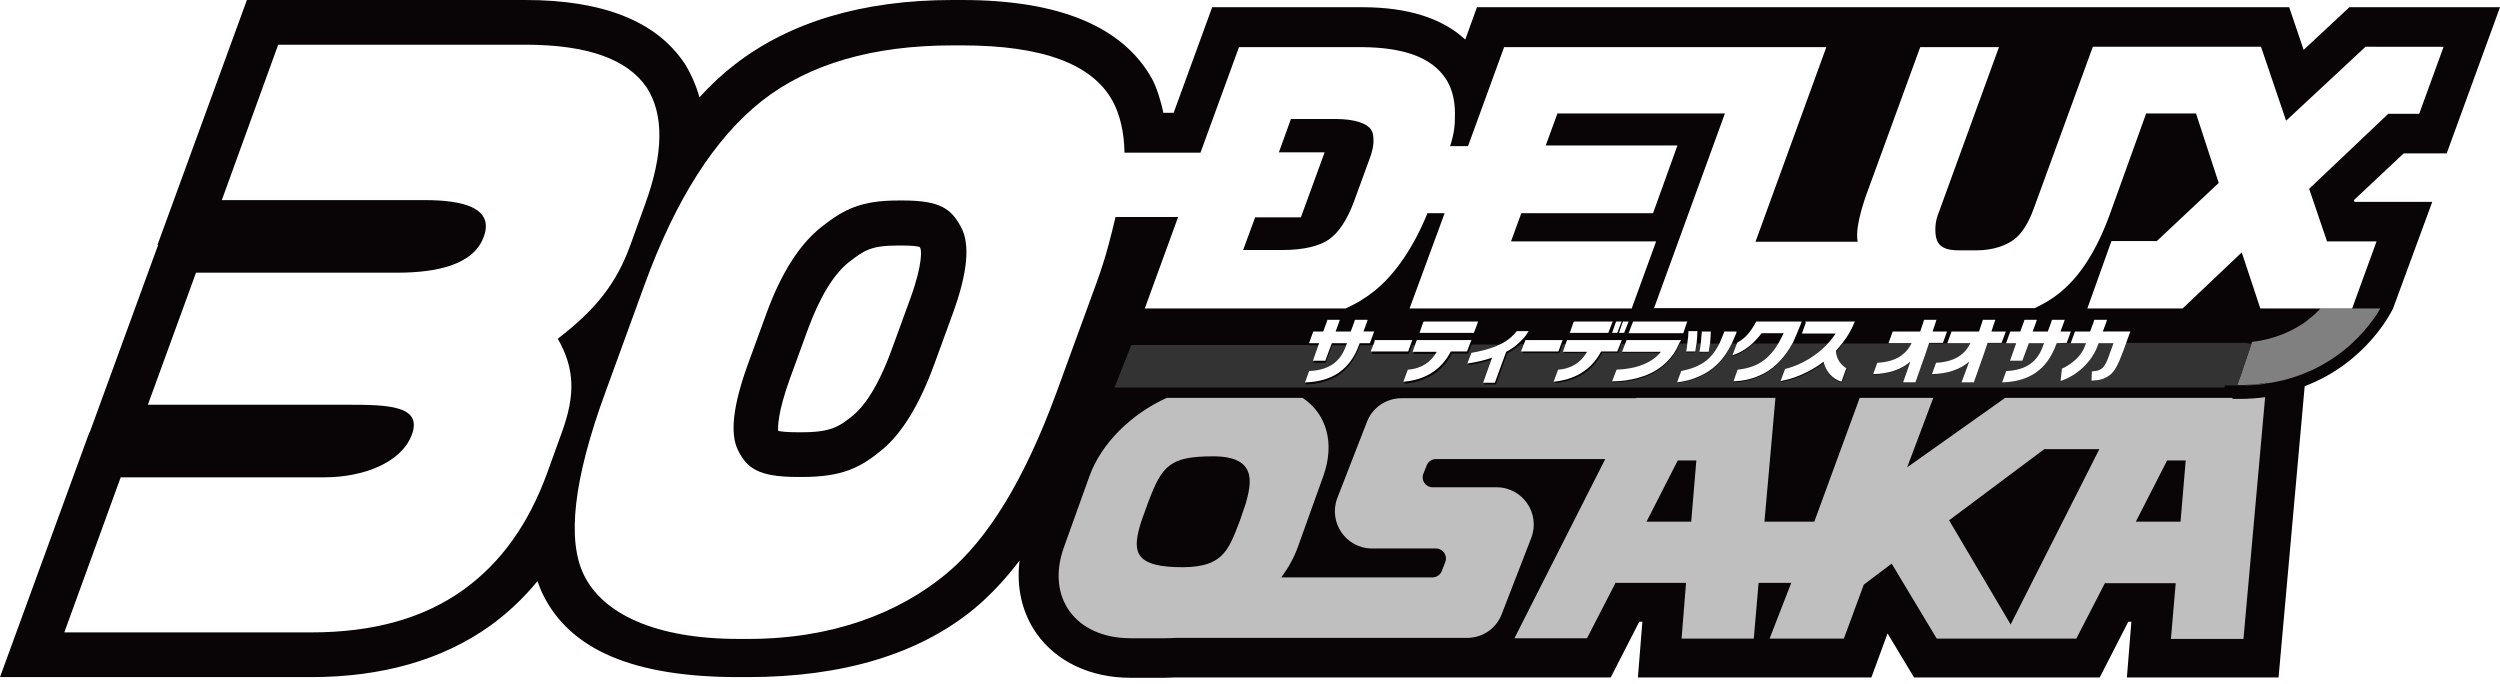 <?xml version="1.0" encoding="utf-8"?>
<!-- Generator: Adobe Illustrator 26.0.1, SVG Export Plug-In . SVG Version: 6.00 Build 0)  -->
<svg version="1.1" xmlns="http://www.w3.org/2000/svg" xmlns:xlink="http://www.w3.org/1999/xlink" x="0px" y="0px"
	 viewBox="0 0 727 199" style="enable-background:new 0 0 727 199;" xml:space="preserve">
<style type="text/css">
	.st0{fill:#951E23;}
	.st1{fill:#A08751;}
	.st2{fill:#FFFFFF;}
	.st3{opacity:0.1;fill:url(#SVGID_1_);}
	.st4{opacity:0.1;fill:url(#SVGID_00000101825504223335271710000009116449013260842681_);}
	.st5{opacity:0.1;fill:url(#SVGID_00000139278225641484447790000009823813288157664935_);}
	.st6{opacity:0.1;fill:url(#SVGID_00000005226468808566344060000015568503319965804694_);}
	.st7{fill:#090405;}
	.st8{fill:#080505;}
	.st9{fill:#9D8551;}
	.st10{fill:#921E22;}
	.st11{fill:url(#SVGID_00000178196284905204623010000004693216276278101634_);}
	.st12{fill:url(#SVGID_00000176005639153702978660000015232009274457150906_);}
	.st13{fill:#BFBFBF;}
	.st14{fill:#333333;}
	.st15{fill:#808080;}
	.st16{fill:#CCCCCC;}
	.st17{fill:#F7931E;}
</style>
<g id="レイヤー_2">
</g>
<g id="レイヤー_1">
	<g>
		<path class="st7" d="M711.5,44.6L727,2.1h-43.8l-13.3,12.4l-4.2-12.4h-65.2h-2.6h-47.4h-2.7H429.5l-3.4,9.4
			c-6.7-6.2-16.7-9.4-29.9-9.4h-43.7l-11.2,30.7h-3c-0.7-3.5-2-7.5-3.3-9.9C326.5,7.7,308,0,279.7,0H277c-26.1,0-47.5,6.4-63.5,18.9
			c-3.5,2.7-6.9,5.9-10.1,9.4c-1-3.6-2.5-6.9-4.4-10l-0.1-0.1C190.7,6.1,175.2,0,152.8,0h-81L45.8,71.2H46l-19.9,54.5H26L0,196.9
			h90.5c20.6,0,38.1-5,52-14.9c5.1-3.7,9.7-8,13.8-13c0.5,1.4,1,2.7,1.6,3.9c7.9,16.1,26.4,24,56.8,24h2.8
			c27.6,0,49.7-6.7,65.7-19.8c4.7-3.9,9.1-8.6,13.3-14.1c-1,7.7,0.7,15.2,4.9,21.2c5.8,8.2,15.7,12.9,27.3,12.9h9.9
			c1.1,0,2.2-0.1,3.3-0.1l79.6,0l0,0h46.9l8.3-16.2h0.9l-1.3,16.2h21.4h22.8h23.7l4.7-12.8l7.7,12.8h7.2l0,0h24.9l18.3,0v0h3.6
			l8.3-16.2h0.9l-1.3,16.2h44.1l7.6-84.7c18.5-7,25.7-22.6,25.7-22.6l0,0l0,0l0,0l0,0l11.4-31h-22.6l-0.2-0.5L699,44.6H711.5z
			 M264.8,86.6l-5.4,14.8c-4.3,11.9-8.5,17-11.2,19.3c-4.1,3.3-6.4,5-15,5h-1.3c-3,0-4.7-0.2-5.6-0.4c-0.1-1-0.2-5.1,3.3-14.9
			l5.4-14.8c3.4-9.2,7.5-16,11.9-19.4c4.4-3.4,6.4-4.8,14.2-4.8h1.3c2.8,0,4.3,0.2,5,0.4c0.1,0.1,0.1,0.2,0.2,0.3
			C267.9,72.5,268.5,76.3,264.8,86.6z"/>
		<path d="M187.6,59.4l-4.3,11.9c-4,11-9.9,18.6-21,27.2c4.9,8.6,5.2,16.2,1.2,27.2l-4.3,11.9c-5.4,14.8-13.5,26.1-24.2,33.8
			c-11.6,8.3-26.4,12.5-44.3,12.5H18.7l16.4-45.1h59.2c11.1,0,22.4-4.2,25.4-12.5c3-8.3-6.8-8.6-18.4-8.6H43l14-38.4h58.3
			c11.5,0,22.3-2.2,25.4-10.5c3-8.3-5.9-10.6-17-10.6H64.5l16.5-45.1h71.9c17.9,0,29.7,4.1,35.3,12.5
			C193.2,33.3,193,44.6,187.6,59.4z"/>
		<path class="st13" d="M649.2,115.7L649.2,115.7L649.2,115.7h-3.6h-62.5l-28.5,20.2l7.6-20.2h-21.4l-13.2,36h-14.5l3.2-36h-40.5
			l0,0.1h-68.2c-4.5,0-8.5,2.7-10.1,6.9l-8.6,22.1c-2.7,7.1,2.5,14.7,10.1,14.7h18.6c2,0,3.4,2,2.7,3.9l-1,2.6
			c-0.4,1.1-1.5,1.9-2.7,1.9h-44c2-2.7,3.7-5.7,4.8-8.8l7.4-20.6c3.5-9.7,0.9-18.2-6-22.8h-39.5c-10.2,4.6-19,13.1-22.5,22.8
			l-7.4,20.6c-5.3,14.7,3.4,26.5,19.4,26.5h9.9c1,0,2,0,3-0.1l84.9,0c4.5,0,8.5-2.7,10.1-6.9l8.6-22.2c2.7-7.1-2.5-14.7-10.1-14.7
			h-18.6c-2.1,0-3.4-2.1-2.7-3.9l1-2.5c0.4-1.1,1.5-1.8,2.7-1.8h49.2l-26.4,52.1h21.1l8.4-16.3v0.2h15.5h4.9l-1.3,16.2H510l1.4-16.2
			h9.5l-6.3,16.2h21.6l5.8-15.7l8.1-6.1l13.1,21.8h19.5h21.1l8.4-16.3v0.2h20.5l-1.4,16.2h21.1l6.3-70.3c-2.3,0.3-4.7,0.5-7.2,0.5
			H649.2z M362.3,146.3l-1.7,5c-3.5,9.1-5,14.2-19,13.6c-11.8-0.5-12.5-4.8-9.6-13.6l1.8-5c4.1-10.9,6.3-13.6,19-13.6
			C365.5,132.7,364,140.2,362.3,146.3z M491.8,151.7h-6.4h-6.6l9.1-17.8h5.4L491.8,151.7z M584.7,181.6l-17.9-30.3l27.7-20.7h16
			L584.7,181.6z M634.1,151.7h-13l9.1-17.8h5.4L634.1,151.7z"/>
		<polygon class="st14" points="651.4,109.4 647.8,109.4 646.9,112.1 649.2,112.1 649.2,112.1 650.5,112.1 650.5,112.1 		"/>
		<path class="st15" d="M650.5,112.1L650.5,112.1h0.9c2.7,0,5.1-0.2,7.5-0.5l0-0.2C656.3,111.8,653.5,112.1,650.5,112.1z"/>
		<path class="st15" d="M684,89.7h-9.2c0,0-0.6,0.7-1.8,1.8c-0.6,0.5-1.4,1.1-2.2,1.8c-0.3,0.2-0.5,0.4-0.8,0.6
			c-3.4,2.3-8.5,4.8-15.1,5.5l-3.4,10l-0.9,2.6c3,0,5.8-0.2,8.5-0.7l0,0.2c4.4-0.6,8.4-1.8,11.9-3.3c2-0.8,3.8-1.8,5.5-2.8
			c7.6-4.5,12.2-10.3,14.6-13.9c0.4-0.7,0.8-1.3,1.1-1.8H684z"/>
		<path class="st14" d="M651.4,99.7h-0.3h-32.8l0,0.1l-0.2,0.5c-1,2.6-2.3,6.6-4,8.3c-1.2,1.2-2.9,1.9-4.7,2l-1.2,0.1l0.1-2.7l1-0.1
			c0.8-0.1,1.5-0.4,2.1-0.9c1.4-1.2,2.3-4.6,2.9-6.4l0.3-0.8h-4.3l-0.2,0.5c-1.9,5-6.3,8.9-10.9,10.5l0.4-3.6c0,0,5.2-2.1,6.7-6.6
			l0.3-0.8h-4.4l0-0.1H601l0,0.1h-2.9l-0.2,0.5c-2.6,7-7.7,10.7-15.7,10.9l1.2-3.3c6.3-0.3,9.2-3.1,10.7-7.3l0.3-0.8h-4.4l-1.9,5.1
			h-3.6l1.8-5.1h-2.9l0-0.1h-1.3l0,0.1H578l-1,3l-1.2,3.4l-1.8,5.1h-3.6l1.9-5.1l0.3-0.9c-2.7,2.3-6.3,3.4-10.8,3.6l1.2-3.3
			c5.5-0.3,8.4-2.4,10-5.7h-6.7l0-0.1H565l0,0.1h-4.1l-1,3l-1.2,3.4l-1.2,3.4l-0.6,1.7h-3.6l0.6-1.7l1.2-3.4l0.3-0.9
			c-2.7,2.3-6.3,3.4-10.8,3.6l1.2-3.3c5.5-0.3,8.4-2.4,10-5.7H549l0-0.1h-13c-0.7,0.8-1.3,1.6-2,2.4c0.1,2.6,1.5,4.3,3,5.1l-1.4,3.9
			c-2.9-0.9-4.6-3.2-5.2-5.8c-4.1,3.1-8.8,5-12.5,5.6l1.3-3.5c4.2-1,9.1-3.7,12.7-7.7h-10.6c-2.6,4.8-5.9,8.1-10.2,9.8
			c-2.1,0.9-4.5,1.4-7.1,1.5l0.5-1.5l0.7-1.9c5.9-0.5,9.2-3.1,12-7.9h-7.3c-1.8,1.7-3.7,3-6.1,3.7l1.4-3.7l0,0h-1.5
			c-2.4,5.1-5.7,8.1-9.7,9.8c-1.9,0.8-4,1.4-6.3,1.7l0.6-1.7l0.6-1.6c5.9-1.2,8.9-3.5,11.2-8.2h-2.8c-0.1,0.9-0.2,1.8-0.4,2.6h-2.7
			c0.2-0.7,0.3-1.6,0.4-2.6h-1.2c-0.1,0.9-0.2,1.9-0.4,2.6h-2.7c0.1-0.7,0.3-1.6,0.4-2.6h-2.2c-1.9,4.5-5.3,8-10.5,9.8
			c-0.5,0.2-1,0.3-1.6,0.5c-2.2,0.6-4.7,0.9-7.5,1l1.3-3.4c5.9-0.3,10.5-2.1,12.9-5.2h-11.3l1-2.6h-1.3l-0.9,2.6h-4.7
			c-3.2,6.1-8.5,8.3-13.8,8.8l1.3-3.5c4-0.4,6.8-2.3,8.4-5.2h-7l0.9-2.6h-1.3l-0.9,2.6h-10.8l0.9-2.6h-1.5c-1.1,1-2.4,1.9-3.8,2.7
			l-3.3,9h-3.4l2.6-7.3c-2.5,0.8-5,1.3-7.2,1.7l1.2-3.1c4.1-0.7,7-1.7,9.2-2.9h-9.5l-1,2.6h-4.7c-3.1,6.1-8.6,8.3-13.8,8.8l1.3-3.5
			c4-0.4,6.8-2.3,8.4-5.2h-7l0.9-2.6h-1.3l-1,2.6h-10.8l0.9-2.6h-1.3l0,0.1h-3l-0.2,0.5c-2.6,7-7.7,10.7-15.7,10.9l1.2-3.3
			c6.3-0.3,9.2-3.1,10.7-7.3l0.3-0.8h-4.4l-1.9,5.1h-3.6l1.8-5.1h-2.9l0-0.1h-51.8l-4.9,12.4h28.8H368h108.4h40.2h25.5h21.4h51.4
			h31.9l0.9-2.6h3.6l3.4-10C653.7,99.6,652.6,99.7,651.4,99.7z"/>
		<path class="st14" d="M649.2,112.1h1.2c0,0,0,0,0,0L649.2,112.1L649.2,112.1z"/>
		<path class="st2" d="M183.3,71.3l4.3-11.9c5.4-14.8,5.5-26.1,0.5-33.9c-5.6-8.3-17.3-12.5-35.3-12.5H80.9L64.5,58.2h59.2
			c11.1,0,20,2.3,17,10.6c-3,8.3-13.8,10.5-25.4,10.5H57l-14,38.4h58.4c11.5,0,21.4,0.3,18.4,8.6c-3,8.3-14.3,12.5-25.4,12.5H35.1
			l-16.4,45.1h71.9c17.9,0,32.7-4.1,44.3-12.5c10.8-7.8,18.8-19,24.2-33.8l4.3-11.9c4-11,3.7-18.6-1.2-27.2
			C173.4,89.9,179.3,82.3,183.3,71.3z"/>
		<path class="st2" d="M687.9,13.6l-23.1,21.5l-7.3-21.5h-48.9l-17.2,47.1c-1.6,4.4-3.6,7.4-5.8,9c-2,1.5-5.7,3.1-10.8,3.1h-4.5
			c-4.9,0.1-6.7-1.2-7.3-3.8c-0.2-1-0.5-3.7,0.5-6.4l17.8-48.9h-22.9l-14.2,38.9c-1.5,4-4.9,12.8-4,17.7h-29.7l20.6-56.6h-93.7
			l-10.5,28.8h-5.2c1.3-4.2,1.4-6.1,1.4-9.5c0-3.8-0.8-7.2-2.6-10c-4.3-6.6-12.8-9.2-24.5-9.3h-35.7l-11.2,30.7H327
			c-0.1-6-1.3-11.1-3.5-15.1c-5.9-10.7-20.4-16.1-43.7-16.1h-2.8c-23.2,0-41.7,5.4-55.4,16.1c-13.7,10.8-25.1,28.6-34.2,53.6
			L176,114.2c-9.2,25.1-11.2,42.8-6.2,53c5.4,11.1,20.4,18.6,45,18.6h2.8c24.6,0,43.8-7.6,57.4-18.8c12.3-10.1,23-27.7,32.2-52.8
			l11.5-31.5c0.9-2.4,1.7-4.8,2.4-7.1c0.6-1.8,2-7,3.3-12.5h18.2l-9.7,26.6h58.4c2.9-1.3,5.6-2.9,8-4.8c6.5-5,12-13.5,15.8-22.9h5
			l-10.2,27.7h64.6l7.1-19.5h-42.2l3-8.2h38.3l7.1-19.7h-38.3l3.4-9.3h48.7l-20.6,56.6h110.7c2.6-1.2,5.1-2.7,7.2-4.4
			c6.1-4.9,10.8-12.5,14.5-22.5l10.7-29.7h14.5l6.6,20.2l-18,16.9h-13.2L607,89.7h27.7l17.2-16.3l5.4,16.3H684l7.1-19.5h-14.4
			l-5.2-15.3l23-21.8h9l7.1-19.5H687.9z M277.1,91.1l-5.4,14.8c-4.3,11.8-9.4,20.1-15.2,24.9c-6.4,5.3-11.7,7.9-23.3,7.9H232
			c-11.6,0-14.8-2.6-17.4-7.8c-2.4-4.8-1.4-13.2,2.9-25l5.4-14.8c4.3-11.8,9.7-20.2,16.1-25.2c6.5-5.1,11.4-7.6,22.3-7.6h1.3
			c10.9,0,14,2.5,16.8,7.6C282.2,70.9,281.4,79.3,277.1,91.1z M398.2,46.4l-4.5,12.3c-2,5.4-4.5,9-7.2,10.9
			c-2.7,1.9-7.2,3.1-13.6,3.1h-11.4l3.5-9.5h13.3l6.9-18.9h-13.3l3.5-9.7h12.9c6.2,0,9.4,1.5,10.4,3.1c0.5,0.7,0.7,1.6,0.7,2.9
			C399.5,42.1,399.1,44.1,398.2,46.4z"/>
		<path class="st2" d="M396.5,96.4l1.1-3l0.1-0.4h-3.7l-0.1,0.4l-1.1,3h-4.4l1.1-3l0.1-0.4H386l-0.1,0.4l-1.1,3h-2.9l-1.2,3.3l0,0.1
			h2.9l-1.8,5.1h3.6l1.9-5.1h4.4l-0.3,0.8c-1.5,4.2-4.4,7-10.7,7.3l-1.2,3.3c8-0.2,13.2-3.9,15.7-10.9l0.2-0.5h3l0-0.1l1.2-3.3
			H396.5z"/>
		<polygon class="st2" points="410.4,99.7 410.7,98.9 399.8,98.9 399.6,99.7 398.6,102.2 409.5,102.2 		"/>
		<polygon class="st2" points="429.7,93.9 429.8,93.5 414,93.5 413.8,93.9 412.8,96.8 428.6,96.8 		"/>
		<path class="st2" d="M427.9,98.9H412l-0.3,0.8l-0.9,2.6h7c-1.6,2.9-4.3,4.9-8.4,5.2l-1.3,3.5c5.2-0.4,10.6-2.6,13.8-8.8h4.7l1-2.6
			L427.9,98.9z"/>
		<polygon class="st2" points="454.1,99.7 454.4,98.9 443.6,98.9 443.3,99.7 442.3,102.2 453.2,102.2 		"/>
		<path class="st2" d="M471.3,99.7l0.3-0.8h-15.9l-0.3,0.8l-0.9,2.6h7c-1.6,2.9-4.3,4.9-8.4,5.2l-1.3,3.5c5.2-0.5,10.6-2.7,13.8-8.8
			h4.7L471.3,99.7z"/>
		<polygon class="st2" points="457.5,93.9 456.5,96.8 467.7,96.8 468.8,93.9 469,93.5 457.7,93.5 		"/>
		<polygon class="st2" points="472.3,96.8 473.6,93.5 473.2,93.5 472,93.5 471.8,93.9 470.8,96.8 		"/>
		<polygon class="st2" points="469.8,93.9 468.8,96.8 470.3,96.8 471.4,93.9 471.6,93.5 470,93.5 		"/>
		<path class="st2" d="M441,96.4c-0.9,1.1-2.1,2.3-3.9,3.3c-2.2,1.2-5.1,2.2-9.2,2.9l-1.2,3.1c2.2-0.3,4.7-0.8,7.2-1.7l-2.6,7.3h3.4
			l3.3-9c1.4-0.7,2.7-1.6,3.8-2.7c1-0.9,2-2,2.7-3.3H441z"/>
		<path class="st2" d="M488.6,99.4l0.2-0.5h-15.8l-0.3,0.8l-1,2.6H483c-2.4,3.1-7,5-12.9,5.2l-1.3,3.4c2.8,0,5.3-0.4,7.5-1
			c0.5-0.2,1.1-0.3,1.6-0.5c5.2-1.8,8.7-5.3,10.5-9.8C488.5,99.6,488.5,99.5,488.6,99.4z"/>
		<polygon class="st2" points="474.9,93.5 473.6,96.9 489.5,96.9 490.5,93.9 490.7,93.5 479.7,93.5 		"/>
		<path class="st2" d="M493,102.2c0.1-0.7,0.2-1.7,0.4-2.6c0.1-1.2,0.2-2.4,0.2-3.3H491c0,0.9-0.1,2.1-0.3,3.3
			c-0.1,1-0.2,1.9-0.4,2.6H493z"/>
		<path class="st2" d="M505,96.4h-3.6l-0.1,0.4c-0.4,1-0.8,2-1.2,2.9c-2.3,4.7-5.3,7-11.2,8.2l-0.6,1.6l-0.6,1.7
			c2.3-0.3,4.3-0.8,6.3-1.7c4-1.7,7.3-4.7,9.7-9.8c0.4-0.9,0.8-1.8,1.2-2.8L505,96.4z"/>
		<path class="st2" d="M497.5,96.4h-2.6c-0.1,0.9-0.2,2.1-0.3,3.3c-0.1,1-0.3,1.9-0.4,2.6h2.7c0.1-0.8,0.3-1.7,0.4-2.6
			C497.4,98.5,497.5,97.3,497.5,96.4z"/>
		<path class="st2" d="M523.6,94.4l0.2-0.5l0.1-0.4h-13.2c-0.1,0.1-0.1,0.2-0.2,0.4c-1.5,2.7-3.1,4.6-5.3,5.7l0,0l-1.4,3.7
			c2.3-0.7,4.3-2,6.1-3.7c0.8-0.8,1.6-1.7,2.4-2.7h6.4c-0.5,0.9-0.9,1.8-1.4,2.7c-2.8,4.8-6.2,7.3-12,7.9l-0.7,1.9l-0.5,1.5
			c2.6-0.1,5-0.6,7.1-1.5c4.3-1.7,7.6-5,10.2-9.8C522.1,98.1,522.8,96.4,523.6,94.4z"/>
		<path class="st2" d="M525.1,93.9L524,97h9.8c-0.6,0.9-1.3,1.8-2,2.6c-3.5,4-8.5,6.7-12.7,7.7l-1.3,3.5c3.7-0.6,8.4-2.5,12.5-5.6
			c0.6,2.6,2.3,4.9,5.2,5.8l1.4-3.9c-1.4-0.9-2.9-2.5-3-5.1c0.7-0.8,1.4-1.6,2-2.4c1.3-1.7,2.5-3.6,3.3-5.7c0.1-0.1,0.1-0.2,0.2-0.4
			h-14.4L525.1,93.9z"/>
		<path class="st2" d="M601,99.7l1.2-3.3h-3l1.1-3l0.1-0.4h-3.7l-0.1,0.4l-1.1,3h-4.4l1.1-3l0.1-0.4h-3.6l-0.1,0.4l-1.1,3h-2.9
			l-1.2,3.3l0,0.1h2.9l-1.8,5.1h3.6l1.9-5.1h4.4l-0.3,0.8c-1.5,4.2-4.4,7-10.7,7.3l-1.2,3.3c8.1-0.2,13.1-3.9,15.7-10.9l0.2-0.5
			L601,99.7L601,99.7z"/>
		<path class="st2" d="M612.5,96.4h-1l0.9-2.4l0.2-0.6l0.1-0.4h-3.7l-0.1,0.4l-0.2,0.6l-0.9,2.4h-4.4l-1.2,3.3l0,0.1h4.4l-0.3,0.8
			c-1.6,4.5-6.7,6.6-6.7,6.6l-0.4,3.6c4.6-1.5,9.1-5.4,10.9-10.5l0.2-0.5h4.3l-0.3,0.8c-0.7,1.8-1.6,5.2-2.9,6.4
			c-0.6,0.5-1.3,0.8-2.1,0.9l-1,0.1l-0.1,2.7l1.2-0.1c1.8-0.1,3.4-0.8,4.7-2c1.7-1.7,3-5.6,4-8.3l0.2-0.5l0-0.1l1.2-3.3h-3.7H612.5z
			"/>
		<path class="st2" d="M583.3,96.4h-4.2l1-3l0.1-0.2l0-0.2h-3.6l-0.1,0.4l-0.1,0.3l-0.9,2.7h-8l-1.2,3.3l0,0.1h6.7
			c-1.7,3.3-4.5,5.4-10,5.7l-1.2,3.3c4.5-0.1,8.1-1.3,10.8-3.6l-0.3,0.9l-1.9,5.1h3.6l1.8-5.1l1.2-3.4l1-3h4.1l0-0.1L583.3,96.4z"/>
		<path class="st2" d="M565,99.7l1.2-3.3h-4.2l0.8-2.4l0.2-0.6l0.1-0.4h-3.6l-0.1,0.4l-0.2,0.6l-0.8,2.4h-8l-1.2,3.3l0,0.1h6.7
			c-1.7,3.3-4.5,5.4-10,5.7l-1.2,3.3c4.5-0.1,8.1-1.3,10.8-3.6l-0.3,0.9l-1.2,3.4l-0.6,1.7h3.6l0.6-1.7l1.2-3.4l1.2-3.4l1-3
			L565,99.7L565,99.7z"/>
	</g>
</g>
</svg>
